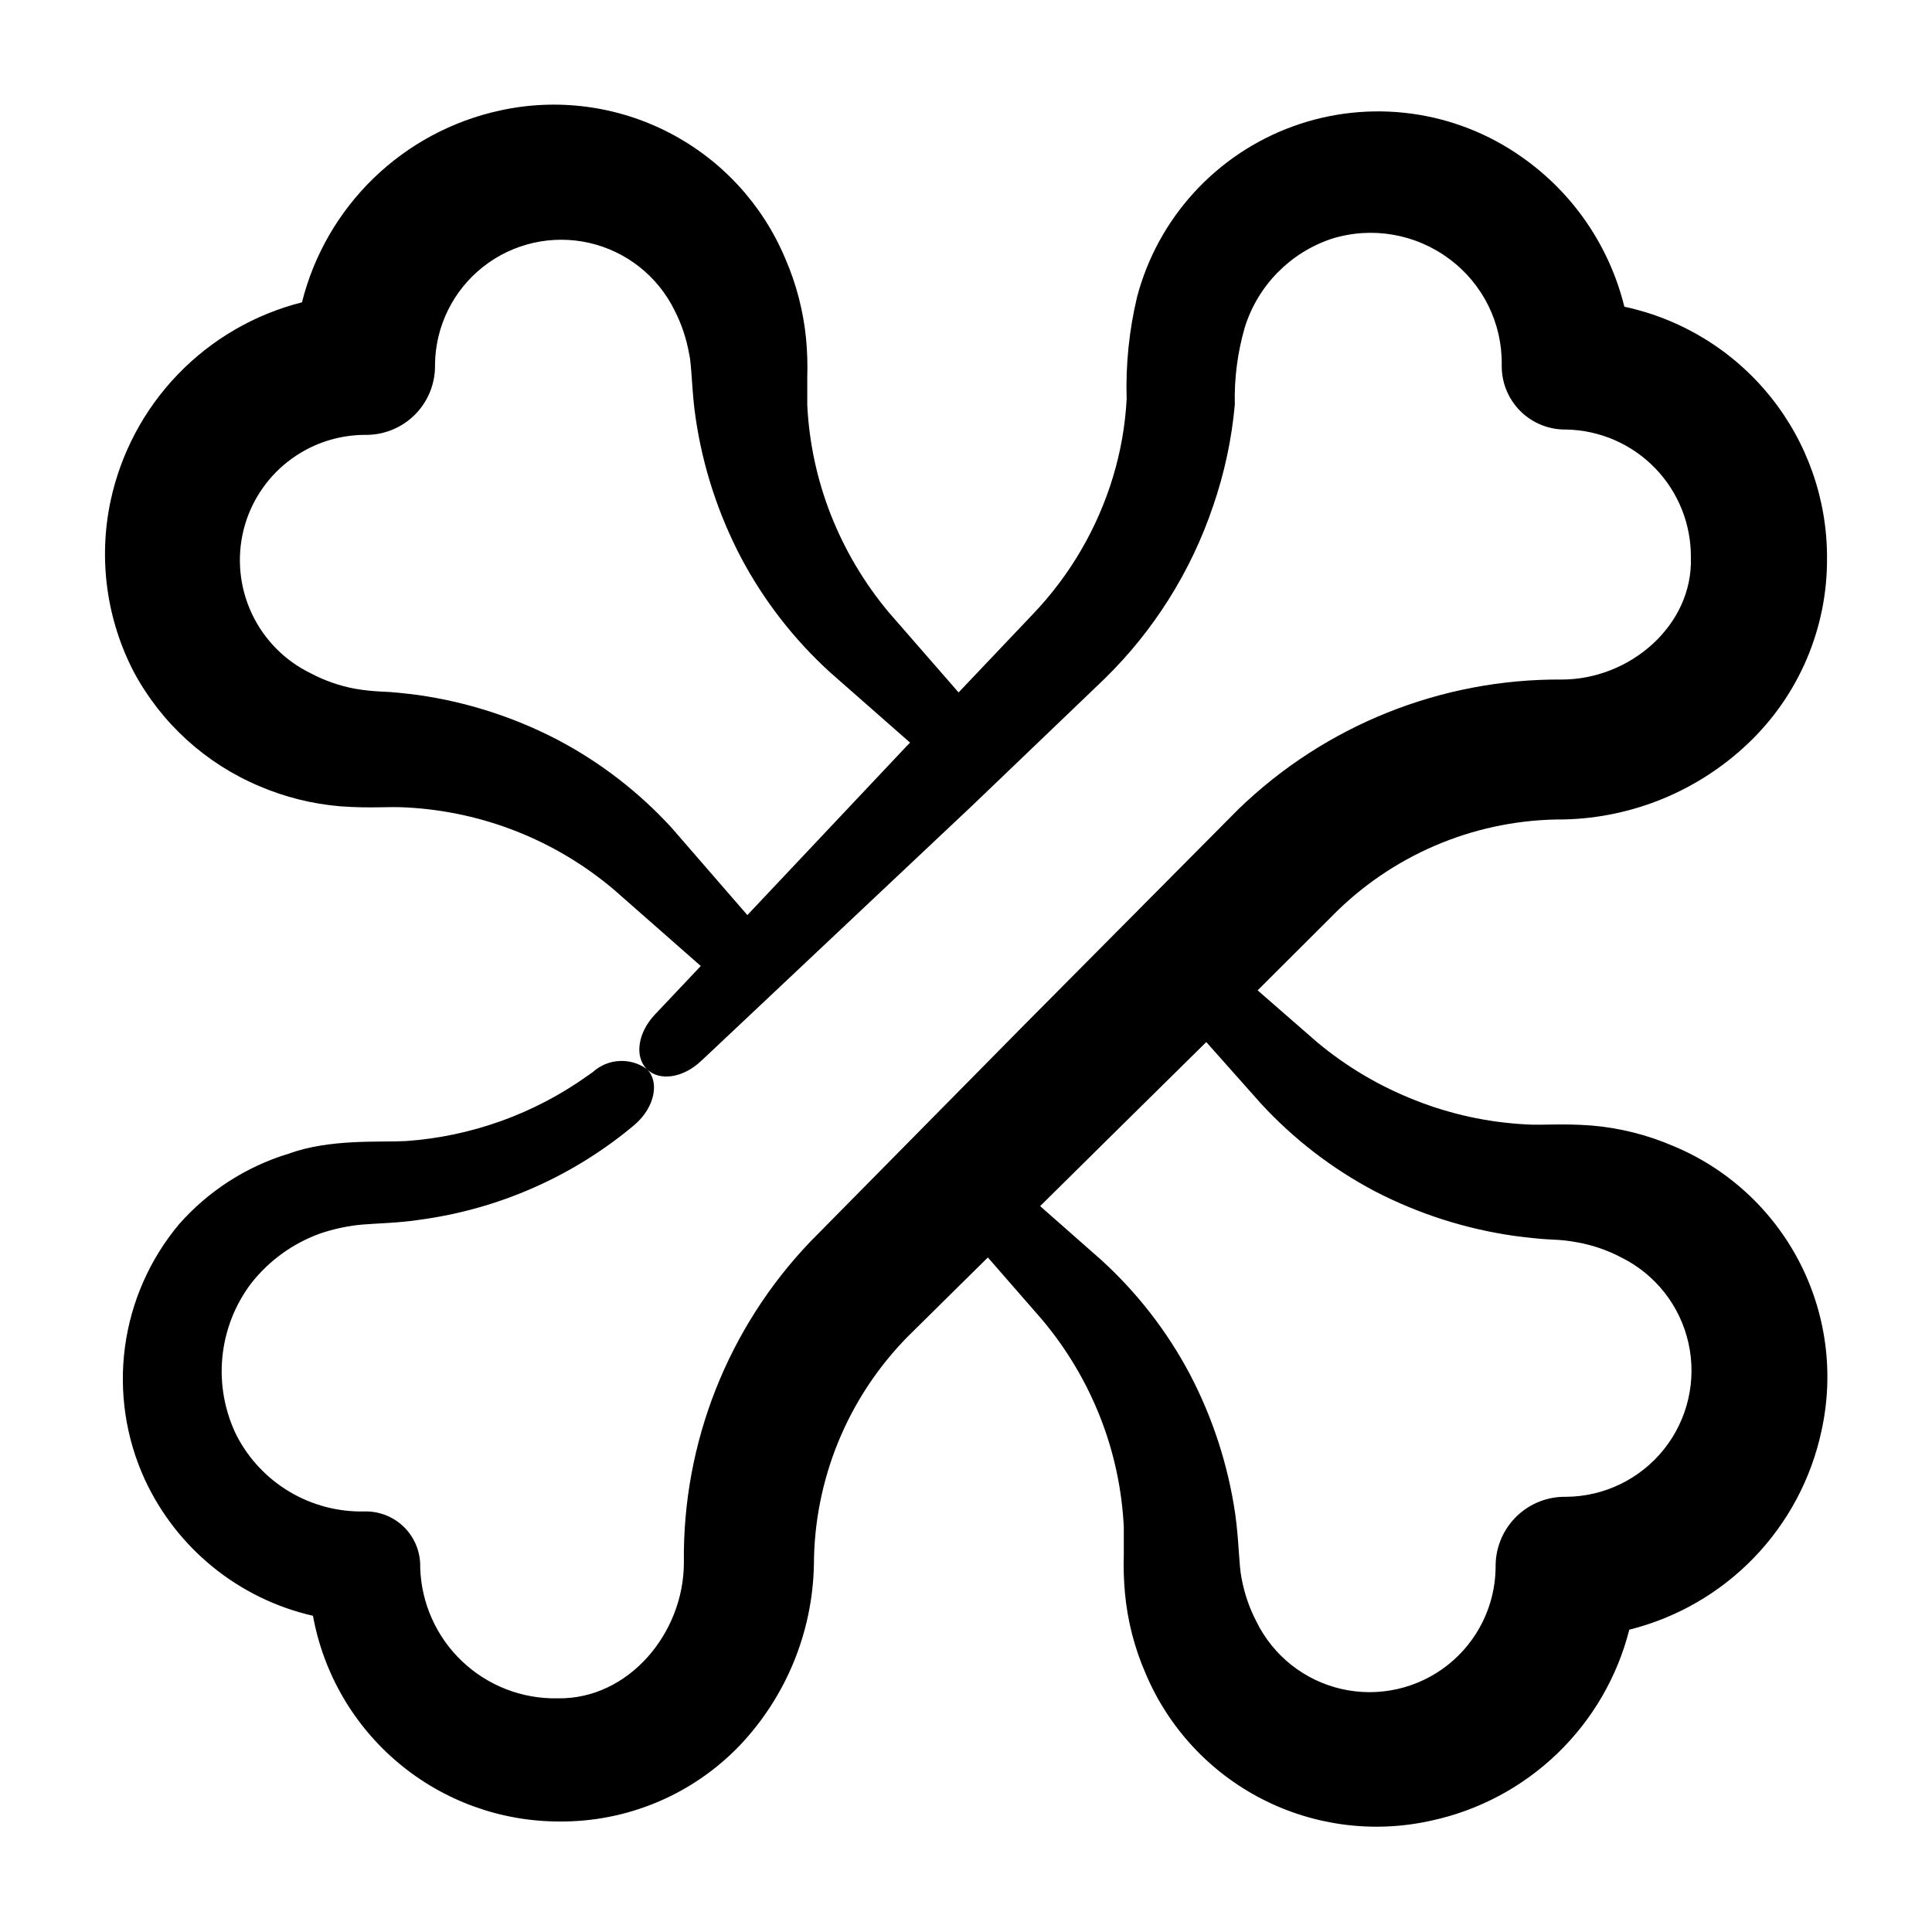 <?xml version="1.0" encoding="UTF-8"?>
<!-- Uploaded to: SVG Repo, www.svgrepo.com, Generator: SVG Repo Mixer Tools -->
<svg fill="#000000" width="800px" height="800px" version="1.1" viewBox="144 144 512 512" xmlns="http://www.w3.org/2000/svg">
 <path d="m179.48 322.11c7.305 13.582 19.039 24.25 33.254 30.23 6.82 2.918 14.066 4.719 21.461 5.34 8.363 0.605 12.543 0 17.48 0.301 20.273 1.043 39.645 8.727 55.117 21.867l22.922 20.152-12.141 12.848c-4.535 4.785-5.492 11.133-2.168 14.461l0.004-0.004c-4.363-3.141-10.328-2.805-14.309 0.805l-1.359 0.957c-14.164 10.121-30.852 16.117-48.215 17.332-7.254 0.352-20.152-0.605-30.984 3.324-11.262 3.418-21.348 9.906-29.121 18.742-7.738 9.258-12.695 20.516-14.301 32.473-1.602 11.953 0.211 24.121 5.231 35.09 8.457 18.316 24.922 31.676 44.59 36.172 2.766 15.262 10.793 29.074 22.684 39.031s26.898 15.438 42.406 15.48c18.102 0.207 35.48-7.086 48.016-20.152 12.293-12.961 19.301-30.047 19.648-47.91 0.066-22.633 9-44.336 24.887-60.457l21.211-20.957 14.359 16.473c6.539 7.762 11.762 16.547 15.465 25.996 3.621 9.258 5.715 19.043 6.199 28.969v7.356c-0.105 3.363-0.004 6.727 0.301 10.078 0.672 7.383 2.523 14.613 5.492 21.41 6.043 14.316 16.914 26.059 30.723 33.184 13.809 7.125 29.68 9.18 44.848 5.812 12.617-2.695 24.227-8.867 33.523-17.812 9.293-8.949 15.902-20.316 19.074-32.82 12.57-3.137 24.012-9.738 33.016-19.055 9.004-9.316 15.211-20.973 17.918-33.645 3.367-15.23 1.254-31.16-5.973-44.984-7.227-13.824-19.098-24.656-33.523-30.586-6.824-2.918-14.07-4.723-21.465-5.34-8.363-0.605-12.543 0-17.48-0.301v-0.004c-9.984-0.535-19.816-2.676-29.121-6.348-9.496-3.703-18.328-8.926-26.148-15.465l-15.719-13.703 21.211-21.16c16.105-15.602 37.684-24.27 60.105-24.133 18.164-0.441 35.512-7.625 48.668-20.152 13.449-12.766 21.02-30.531 20.91-49.074 0.055-15.586-5.254-30.715-15.031-42.852-9.781-12.137-23.438-20.539-38.676-23.801-3.957-16.066-13.605-30.156-27.156-39.648-17.668-12.488-40.332-15.531-60.668-8.148-20.336 7.387-35.766 24.262-41.305 45.176-2.121 8.891-3.051 18.023-2.769 27.156-0.383 6.988-1.598 13.906-3.629 20.605-4.117 13.582-11.363 26.004-21.16 36.273l-19.75 20.809-18.488-21.211c-6.504-7.777-11.711-16.555-15.414-25.996-3.621-9.258-5.715-19.039-6.199-28.969v-7.356c0.105-3.363 0.004-6.727-0.301-10.078-0.711-7.383-2.582-14.609-5.543-21.41-6.027-14.352-16.895-26.133-30.711-33.293-13.82-7.164-29.711-9.25-44.91-5.902-12.609 2.746-24.199 8.961-33.469 17.941-9.266 8.984-15.84 20.375-18.977 32.891-12.535 3.172-23.93 9.789-32.898 19.102-8.965 9.312-15.145 20.953-17.836 33.598-3.242 15.359-1.055 31.371 6.195 45.293zm298.66 114.32c8.672 9.426 18.895 17.301 30.227 23.273 11.605 6.012 24.141 10.012 37.082 11.84 3.223 0.402 6.5 0.805 9.773 0.957 2.316 0.062 4.625 0.316 6.902 0.758 4.023 0.73 7.914 2.074 11.535 3.981 9.062 4.484 15.605 12.828 17.805 22.695 2.199 9.867-0.18 20.199-6.477 28.109-6.293 7.91-15.828 12.551-25.938 12.625h-0.805c-4.848 0.117-9.449 2.148-12.801 5.652-3.352 3.504-5.18 8.191-5.086 13.035-0.098 10.113-4.766 19.633-12.703 25.898-7.934 6.266-18.281 8.598-28.137 6.348-9.855-2.254-18.16-8.848-22.59-17.938-1.883-3.641-3.207-7.547-3.93-11.586-0.656-3.023-0.707-10.43-1.664-16.93h0.004c-1.902-12.969-5.992-25.527-12.094-37.129-6.039-11.359-14-21.586-23.527-30.23l-16.07-14.156 21.867-21.613 22.164-21.863zm-41.414-112.55c13.066-12.781 22.926-28.473 28.766-45.793 2.996-8.688 4.926-17.703 5.746-26.855-0.176-6.949 0.727-13.883 2.668-20.555 3.461-11.012 11.984-19.699 22.926-23.375 10.703-3.367 22.371-1.359 31.336 5.391 8.82 6.562 13.957 16.965 13.805 27.961v0.402c0 4.449 1.766 8.715 4.914 11.863 3.144 3.144 7.414 4.914 11.863 4.914h0.402c8.871 0.184 17.312 3.867 23.484 10.246 6.172 6.379 9.574 14.938 9.465 23.812 0.504 17.734-16.02 32.195-34.258 32.195v-0.004c-31.945-0.195-62.695 12.141-85.648 34.359l-56.73 57.133-56.68 57.434c-21.895 22.879-33.941 53.43-33.551 85.094 0 18.742-14.711 36.273-33.402 35.973-9.434 0.203-18.562-3.332-25.395-9.836-6.836-6.504-10.82-15.445-11.082-24.879v-0.906c-0.133-3.805-1.766-7.402-4.539-10.008-2.773-2.602-6.469-4.004-10.273-3.894-6.965 0.148-13.832-1.66-19.816-5.223-5.988-3.566-10.852-8.738-14.039-14.93-3.144-6.422-4.449-13.586-3.762-20.703 0.684-7.113 3.328-13.902 7.641-19.602 4.703-5.988 10.984-10.543 18.137-13.152 3.652-1.258 7.441-2.066 11.285-2.418 3.527-0.301 10.078-0.453 15.113-1.258 21.039-2.797 40.84-11.535 57.082-25.191 5.492-4.734 6.602-11.539 3.223-14.762 3.324 3.324 9.672 2.367 14.41-2.168l1.359-1.258 70.535-66.453zm-228.18-39.445c1.789-7.16 5.906-13.52 11.711-18.082 5.801-4.559 12.953-7.062 20.332-7.109h0.805c4.856-0.094 9.473-2.117 12.832-5.625 3.356-3.508 5.176-8.211 5.055-13.066 0.129-10.102 4.816-19.602 12.754-25.848 7.934-6.25 18.27-8.578 28.117-6.34 9.848 2.242 18.156 8.812 22.609 17.879 1.867 3.644 3.176 7.551 3.879 11.586 0.707 3.023 0.707 10.43 1.715 16.93h-0.004c1.902 12.973 5.992 25.527 12.094 37.133 6.039 11.344 13.98 21.566 23.477 30.227l21.262 18.691-0.855 0.855-42.27 44.84-20.152-23.227h-0.004c-8.66-9.438-18.887-17.312-30.227-23.273-11.582-6.019-24.105-10.023-37.031-11.84-3.273-0.402-6.551-0.805-9.824-0.906-2.297-0.113-4.586-0.367-6.852-0.758-4.023-0.762-7.914-2.121-11.535-4.031-6.894-3.324-12.434-8.918-15.691-15.844-3.254-6.926-4.031-14.762-2.195-22.191z"/>
</svg>